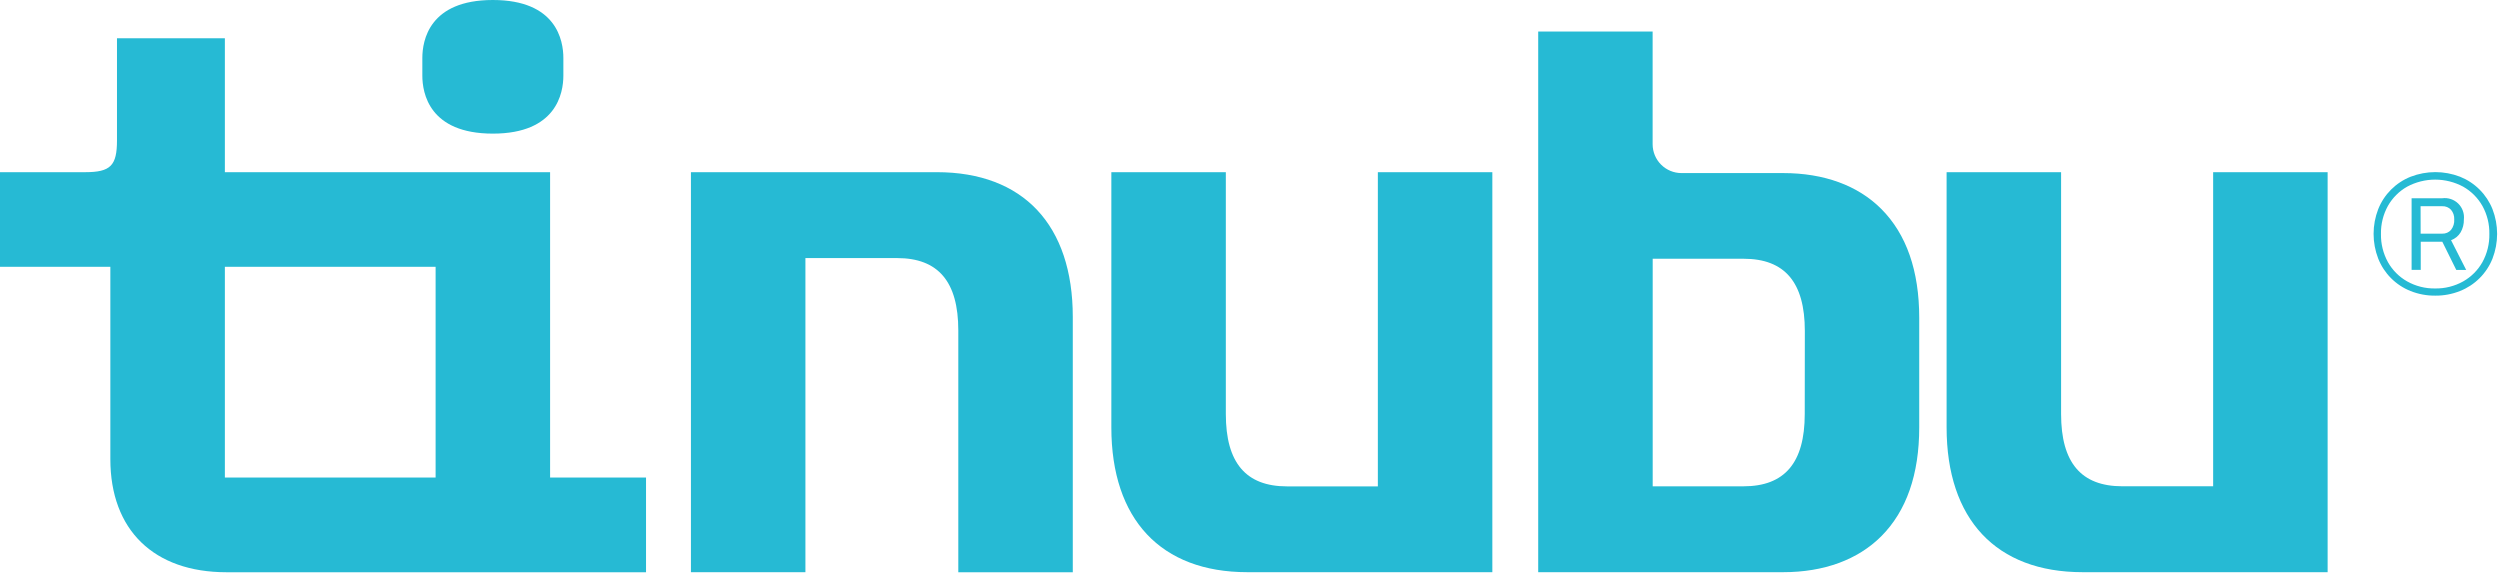 <svg width="780" height="179" viewBox="0 0 780 179" fill="none" xmlns="http://www.w3.org/2000/svg">
   <path d="M135.91 149H70.16V83.24H135.91V149ZM171.63 53.73H70.16V11.94H36.5V43.8C36.5 51.68 34.5 53.72 26.58 53.72H0V83.24H34.43V143.24C34.43 165.35 47.98 178.54 70.66 178.54H201.56V149H171.63V53.73Z"
         fill="#26BAD4"/>
   <path d="M153.77 41.69C173.62 41.69 175.77 29.04 175.77 23.6V18.09C175.77 12.65 173.63 0 153.77 0C133.91 0 131.77 12.65 131.77 18.09V23.6C131.77 29.04 133.91 41.69 153.77 41.69Z"
         fill="#26BAD4"/>
   <path d="M690.5 53.72V151.72H662.17C649.31 151.72 643.06 144.34 643.06 129.17V53.72H607.34V133.33C607.34 162.05 622.81 178.52 649.77 178.52H726.22V53.72H690.5Z"
         fill="#26BAD4"/>
   <path d="M563.08 129.19C563.08 144.36 556.83 151.73 543.97 151.73H515.64V80.73H544C556.86 80.73 563.11 88.1 563.11 103.27L563.08 129.19ZM556.37 54H524.62C522.233 54 519.944 53.052 518.256 51.364C516.568 49.676 515.62 47.387 515.62 45V9.84H479.92V178.52H556.37C569.06 178.52 579.63 174.64 586.94 167.33C594.81 159.46 598.8 148.02 598.8 133.33V99.17C598.8 84.47 594.8 73.03 586.94 65.17C579.63 57.85 569.06 54 556.37 54Z"
         fill="#26BAD4"/>
   <path d="M429.89 151.75H401.56C388.71 151.75 382.46 144.37 382.46 129.2V53.72H346.74V133.34C346.74 162.05 362.2 178.52 389.16 178.52H465.61V53.72H429.89V151.75Z"
         fill="#26BAD4"/>
   <path d="M292.29 53.72H215.57V178.52H251.29V80.52H279.89C292.74 80.52 298.99 87.89 298.99 103.07V178.55H334.71V98.9C334.71 70.19 319.25 53.72 292.29 53.72Z"
         fill="#26BAD4"/>
   <path d="M759.8 92.24C757.161 92.268 754.541 91.779 752.09 90.8C749.806 89.891 747.733 88.525 745.998 86.784C744.262 85.044 742.902 82.966 742 80.68C740.08 75.719 740.08 70.221 742 65.26C742.908 62.973 744.275 60.895 746.015 59.155C747.755 57.414 749.833 56.048 752.12 55.14C757.081 53.22 762.579 53.22 767.54 55.14C769.825 56.052 771.901 57.42 773.64 59.16C775.38 60.9 776.748 62.975 777.66 65.26C779.58 70.221 779.58 75.719 777.66 80.68C776.748 82.97 775.378 85.05 773.632 86.79C771.886 88.53 769.803 89.895 767.51 90.8C765.059 91.778 762.439 92.267 759.8 92.24V92.24ZM759.74 90C762.807 90.056 765.833 89.296 768.51 87.8C771.018 86.382 773.093 84.308 774.51 81.8C775.99 79.107 776.738 76.073 776.68 73C776.739 69.94 775.991 66.918 774.51 64.24C773.089 61.735 771.015 59.661 768.51 58.24C765.823 56.796 762.82 56.04 759.77 56.04C756.72 56.04 753.717 56.796 751.03 58.24C748.522 59.657 746.447 61.731 745.03 64.24C743.549 66.918 742.801 69.94 742.86 73C742.805 76.073 743.557 79.108 745.04 81.8C746.454 84.311 748.529 86.386 751.04 87.8C753.695 89.288 756.697 90.047 759.74 90ZM752.42 84.19V61.85H762C762.902 61.734 763.818 61.824 764.68 62.114C765.542 62.404 766.327 62.886 766.975 63.523C767.623 64.161 768.118 64.938 768.422 65.794C768.726 66.651 768.831 67.566 768.73 68.47C768.765 69.869 768.419 71.252 767.73 72.47C767.047 73.617 765.986 74.49 764.73 74.94L769.45 84.22H766.36L762 75.42H755.27V84.21L752.42 84.19ZM755.24 72.9H762C762.512 72.919 763.021 72.824 763.492 72.622C763.962 72.419 764.382 72.115 764.72 71.73C765.448 70.798 765.804 69.629 765.72 68.45C765.777 67.36 765.42 66.288 764.72 65.45C764.374 65.079 763.951 64.788 763.482 64.597C763.012 64.405 762.507 64.317 762 64.34H755.22L755.24 72.9Z"
         fill="#26BAD4"/>
</svg>
